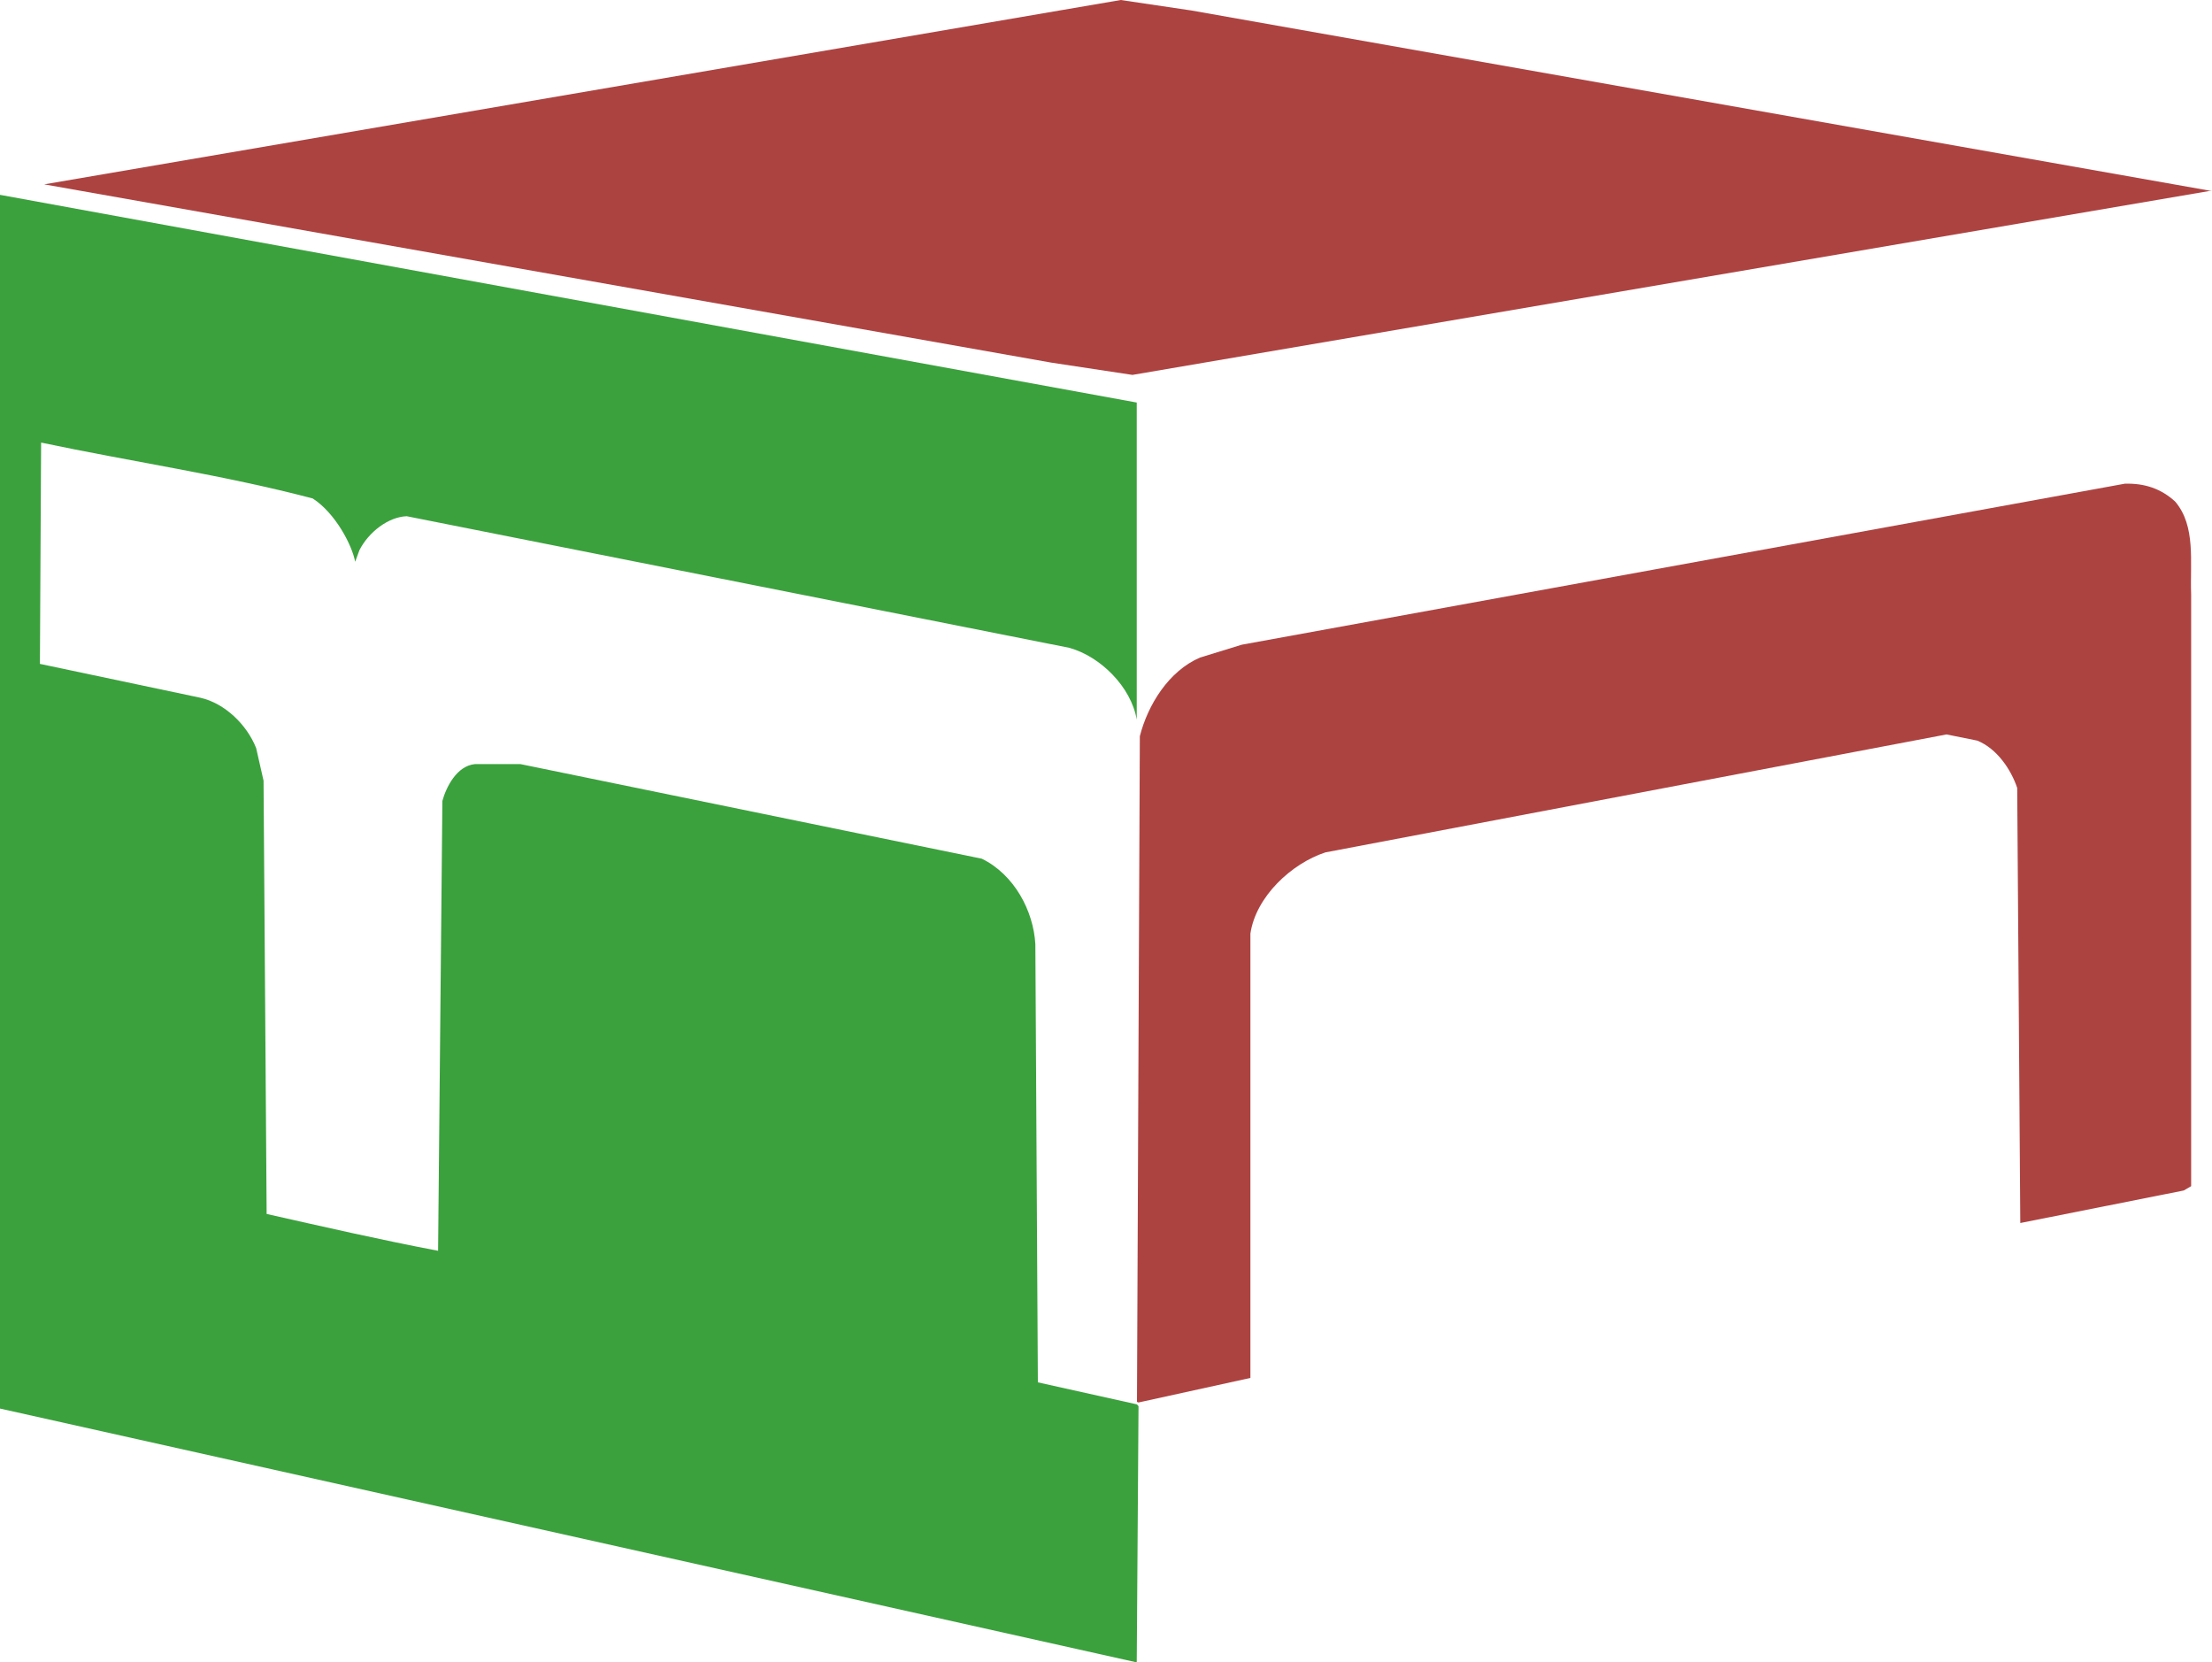 <?xml version="1.0" encoding="UTF-8"?>
<svg data-bbox="0 0 185.66 139.5" viewBox="0 0 185.66 139.5" xmlns="http://www.w3.org/2000/svg" data-type="color">
    <g>
        <path fill="#ad4341" d="M185.41 15.99h.25L95.05 31.46l-6.81-1.03L3.71 15.47 94.07 0l5.93.88 85.41 15.11z" data-color="1"/>
        <path d="m95.56 117.98-.15 21.52L0 118.2V16.35l95.41 17.43v26.61c-.46-2.73-3.04-5.31-5.67-6.03l-55.6-11.04c-1.55.05-3.2 1.34-3.97 2.84l-.36.98c-.26-1.39-1.65-4.07-3.56-5.31-7.43-1.96-15.21-3.09-22.8-4.69l-.1 18.57 13.46 2.84c2.06.46 3.92 2.27 4.69 4.23l.62 2.73.26 36.36c4.8 1.08 9.54 2.17 14.39 3.09l.36-37.75c.31-1.13 1.19-2.94 2.73-3.09h3.82l38.73 7.94c2.73 1.34 4.33 4.38 4.49 7.17l.21 36.77 8.32 1.85.13.15Z" fill="#3ba13d" data-color="2"/>
        <path d="m95.43 117.63.24-55.85c.67-2.63 2.42-5.47 5.05-6.6l3.51-1.08 74.11-13.51c1.65-.05 3.04.41 4.23 1.5 1.75 2.06 1.24 5.05 1.34 7.79v49.66l-.62.36-13.72 2.73-.26-36.51c-.52-1.55-1.7-3.3-3.35-3.97l-2.58-.52-52.14 9.9c-2.84.93-5.83 3.71-6.29 6.81v37.29l-9.39 2.06-.13-.05Z" fill="#ad4341" data-color="1"/>
    </g>
</svg>
